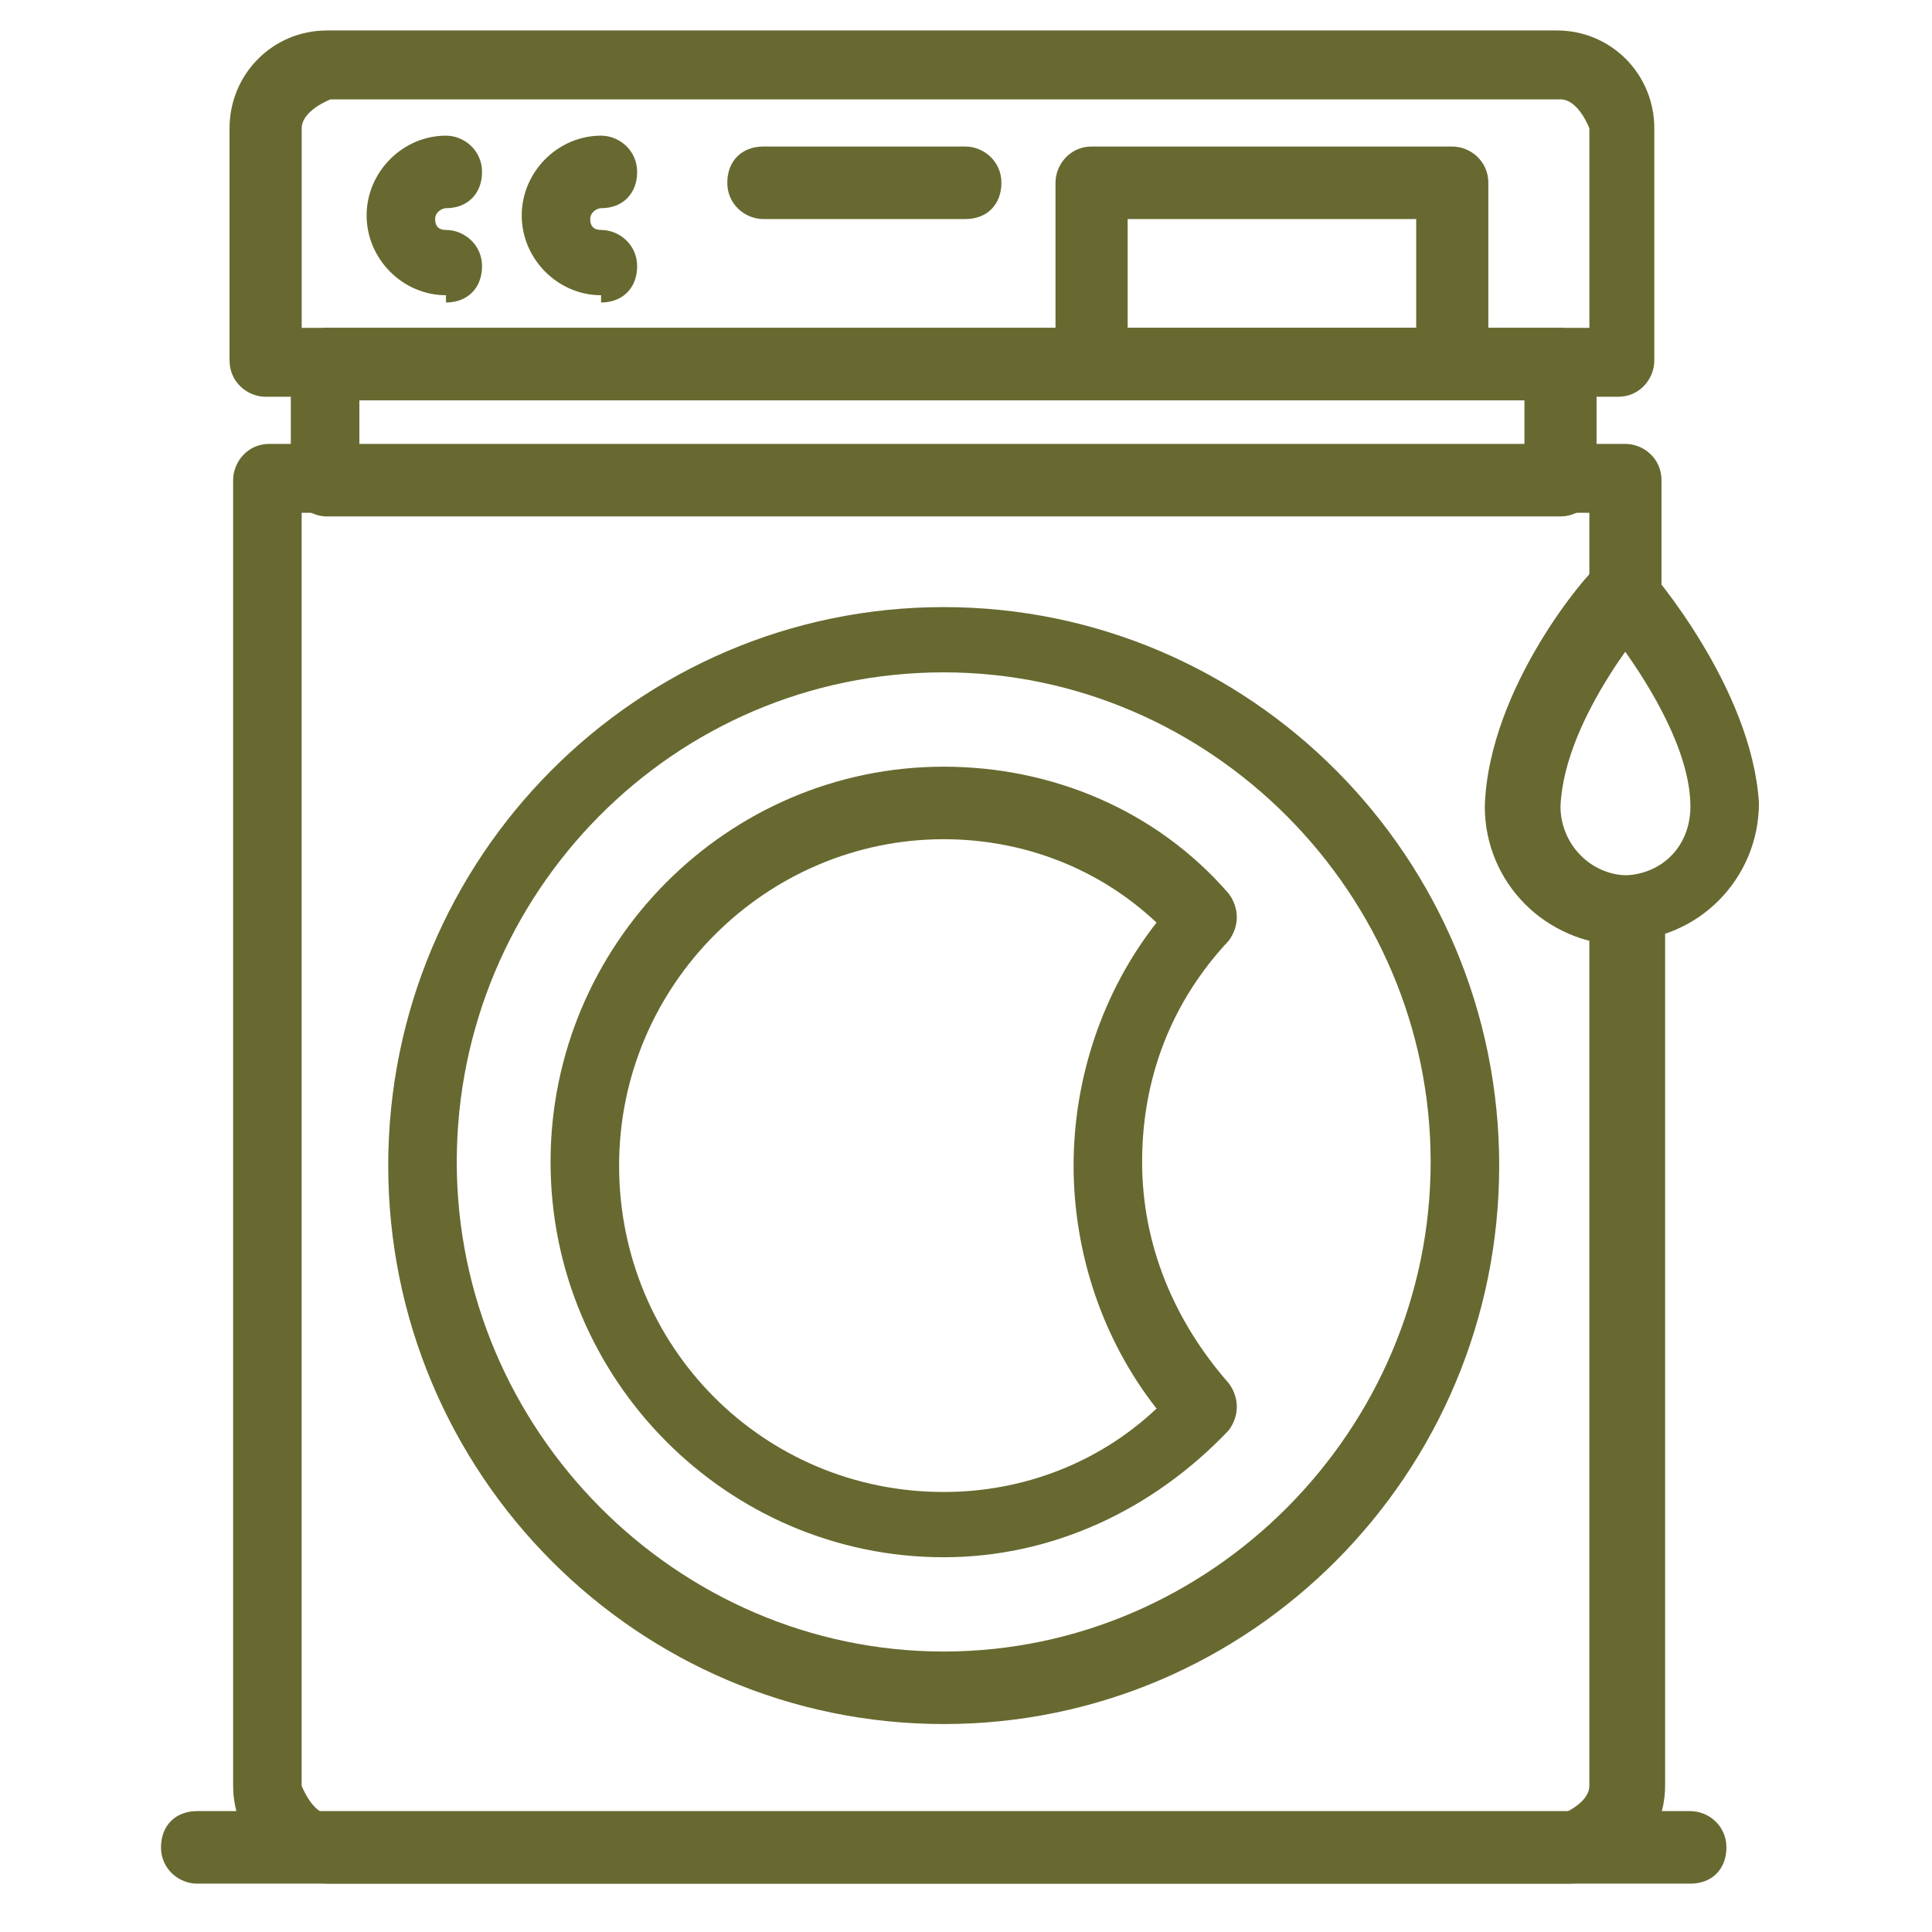 <?xml version="1.0" encoding="UTF-8"?>
<svg xmlns="http://www.w3.org/2000/svg" width="96" height="96" viewBox="0 0 96 96" fill="none">
  <path d="M77.54 25.661H16.244C15.347 25.661 14.451 24.941 14.451 23.859V18.093C14.451 17.192 15.168 16.291 16.244 16.291H77.54C78.436 16.291 79.332 17.012 79.332 18.093V23.859C79.332 24.76 78.615 25.661 77.54 25.661ZM17.857 22.238H75.748V19.895H17.857V22.238Z" fill="#676930"></path>
  <path d="M80.589 19.715H13.198C12.302 19.715 11.406 18.994 11.406 17.913V6.38C11.406 3.677 13.557 1.514 16.245 1.514H77.363C80.051 1.514 82.202 3.677 82.202 6.38V17.913C82.202 18.814 81.485 19.715 80.409 19.715H80.589ZM14.991 16.291H78.976V6.38C78.976 6.38 78.438 4.938 77.542 4.938H16.425C16.425 4.938 14.991 5.479 14.991 6.38V16.291Z" fill="#676930"></path>
  <path d="M83.993 93.597H9.792C8.896 93.597 8 92.877 8 91.796C8 90.714 8.717 89.993 9.792 89.993H83.993C84.889 89.993 85.785 90.714 85.785 91.796C85.785 92.877 85.069 93.597 83.993 93.597Z" fill="#676930"></path>
  <path d="M46.892 85.667C31.658 85.667 19.291 73.234 19.291 57.916C19.291 42.599 31.658 30.166 46.892 30.166C62.127 30.166 74.494 42.599 74.494 57.916C74.494 73.234 62.127 85.667 46.892 85.667ZM46.892 33.409C33.45 33.409 22.696 44.401 22.696 57.736C22.696 71.071 33.629 82.063 46.892 82.063C60.155 82.063 71.088 71.071 71.088 57.736C71.088 44.401 60.155 33.409 46.892 33.409Z" fill="#676930"></path>
  <path d="M46.893 77.379C36.14 77.379 27.357 68.55 27.357 57.738C27.357 46.926 36.14 38.096 46.893 38.096C52.27 38.096 57.468 40.258 61.053 44.403C61.59 45.124 61.59 46.025 61.053 46.745C58.185 49.809 56.751 53.593 56.751 57.738C56.751 61.882 58.364 65.666 61.053 68.73C61.59 69.451 61.59 70.352 61.053 71.073C57.289 75.037 52.27 77.379 46.893 77.379ZM46.893 41.7C38.111 41.7 30.763 48.908 30.763 57.918C30.763 66.928 37.932 74.136 46.893 74.136C50.836 74.136 54.6 72.694 57.468 69.991C54.779 66.567 53.346 62.243 53.346 57.918C53.346 53.593 54.779 49.268 57.468 45.844C54.6 43.141 50.836 41.7 46.893 41.7Z" fill="#676930"></path>
  <path d="M22.16 14.67C20.009 14.67 18.217 12.868 18.217 10.705C18.217 8.543 20.009 6.741 22.16 6.741C23.056 6.741 23.952 7.462 23.952 8.543C23.952 9.624 23.235 10.345 22.16 10.345C21.981 10.345 21.622 10.525 21.622 10.886C21.622 11.246 21.801 11.426 22.16 11.426C23.056 11.426 23.952 12.147 23.952 13.228C23.952 14.309 23.235 15.03 22.16 15.03V14.67Z" fill="#676930"></path>
  <path d="M29.867 14.67C27.716 14.67 25.924 12.868 25.924 10.705C25.924 8.543 27.716 6.741 29.867 6.741C30.763 6.741 31.659 7.462 31.659 8.543C31.659 9.624 30.942 10.345 29.867 10.345C29.688 10.345 29.329 10.525 29.329 10.886C29.329 11.246 29.508 11.426 29.867 11.426C30.763 11.426 31.659 12.147 31.659 13.228C31.659 14.309 30.942 15.03 29.867 15.03V14.67Z" fill="#676930"></path>
  <path d="M72.162 19.715H54.24C53.343 19.715 52.447 18.994 52.447 17.913V9.083C52.447 8.182 53.164 7.281 54.24 7.281H72.162C73.059 7.281 73.955 8.001 73.955 9.083V17.913C73.955 18.814 73.238 19.715 72.162 19.715ZM56.032 16.291H70.37V10.885H56.032V16.291Z" fill="#676930"></path>
  <path d="M47.968 10.885H37.931C37.035 10.885 36.139 10.164 36.139 9.083C36.139 8.001 36.856 7.281 37.931 7.281H47.968C48.864 7.281 49.76 8.001 49.76 9.083C49.76 10.164 49.043 10.885 47.968 10.885Z" fill="#676930"></path>
  <path d="M77.54 93.597H16.423C13.735 93.597 11.584 91.434 11.584 88.731V23.859C11.584 22.958 12.301 22.057 13.376 22.057H80.766C81.663 22.057 82.559 22.778 82.559 23.859V29.445C82.559 29.445 82.559 30.346 82.2 30.527C82.2 30.527 77.72 35.572 77.54 40.077C77.54 41.879 78.974 43.501 80.946 43.501C81.842 43.501 82.738 44.222 82.738 45.303V88.731C82.738 91.434 80.587 93.597 77.899 93.597H77.54ZM14.989 25.661V88.731C14.989 88.731 15.527 90.173 16.423 90.173H77.54C77.54 90.173 78.974 89.632 78.974 88.731V46.745C76.106 46.024 73.956 43.321 73.956 40.077C74.135 35.032 77.72 30.346 78.974 28.725V25.481H14.989V25.661Z" fill="#676930"></path>
  <path d="M80.59 46.925C76.826 46.925 73.779 43.862 73.779 40.077C73.959 34.131 78.977 28.364 79.335 28.184C80.052 27.463 81.307 27.463 81.845 28.184C82.024 28.364 87.042 34.131 87.401 39.897C87.401 43.681 84.354 46.745 80.59 46.745V46.925ZM80.59 32.149C79.335 33.951 77.364 37.194 77.185 40.258C77.185 42.06 78.618 43.501 80.59 43.501C82.561 43.501 83.995 42.06 83.995 40.077C83.995 37.374 82.024 34.131 80.59 32.149Z" fill="#676930"></path>
</svg>
